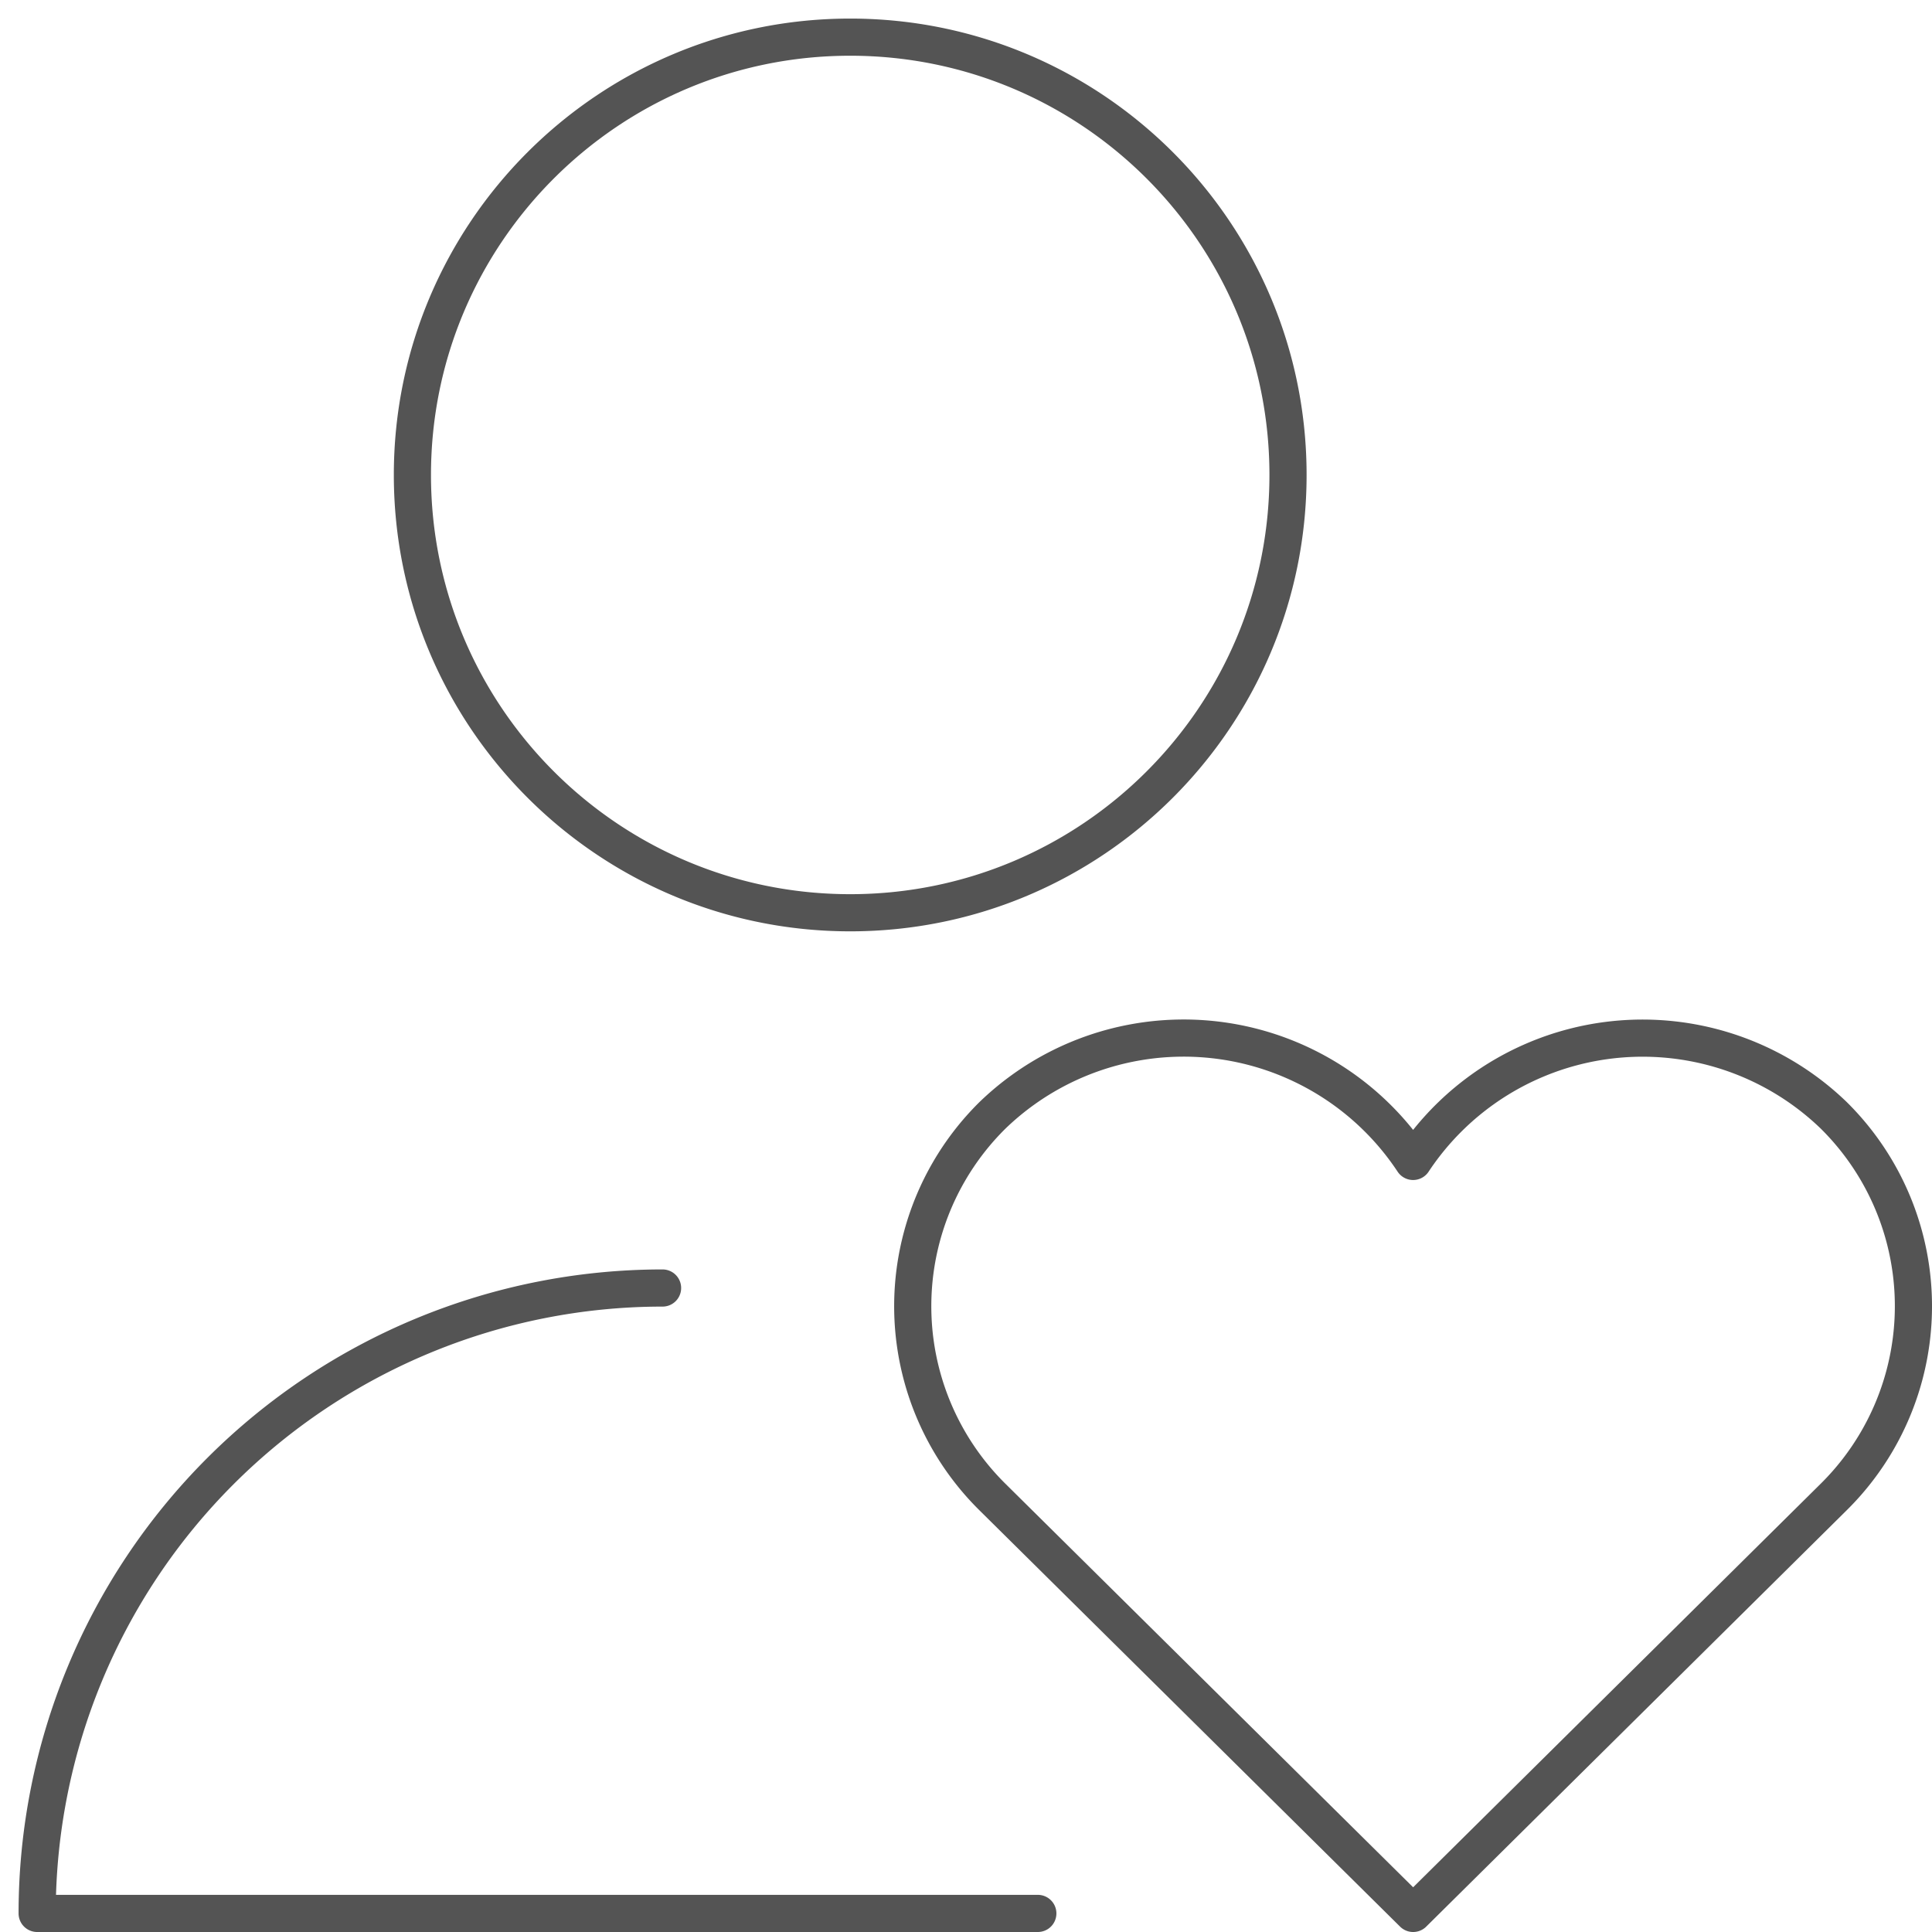 <svg width="52" height="52" fill="none" xmlns="http://www.w3.org/2000/svg"><path d="M17.833 34.667A16.833 16.833 0 0 0 1 51.5h26.933M22.884 24.567c6.507 0 11.783-5.276 11.783-11.784C34.667 6.276 29.39 1 22.883 1 16.377 1 11.1 6.276 11.1 12.783c0 6.508 5.276 11.784 11.784 11.784ZM49.35 30.014a7.408 7.408 0 0 0-11.316 1.246 7.405 7.405 0 0 0-11.316-1.246 7.221 7.221 0 0 0 0 10.285L38.035 51.5l11.315-11.204a7.221 7.221 0 0 0 0-10.282v0Z" stroke="#545454" stroke-linecap="round" stroke-linejoin="round"/></svg>